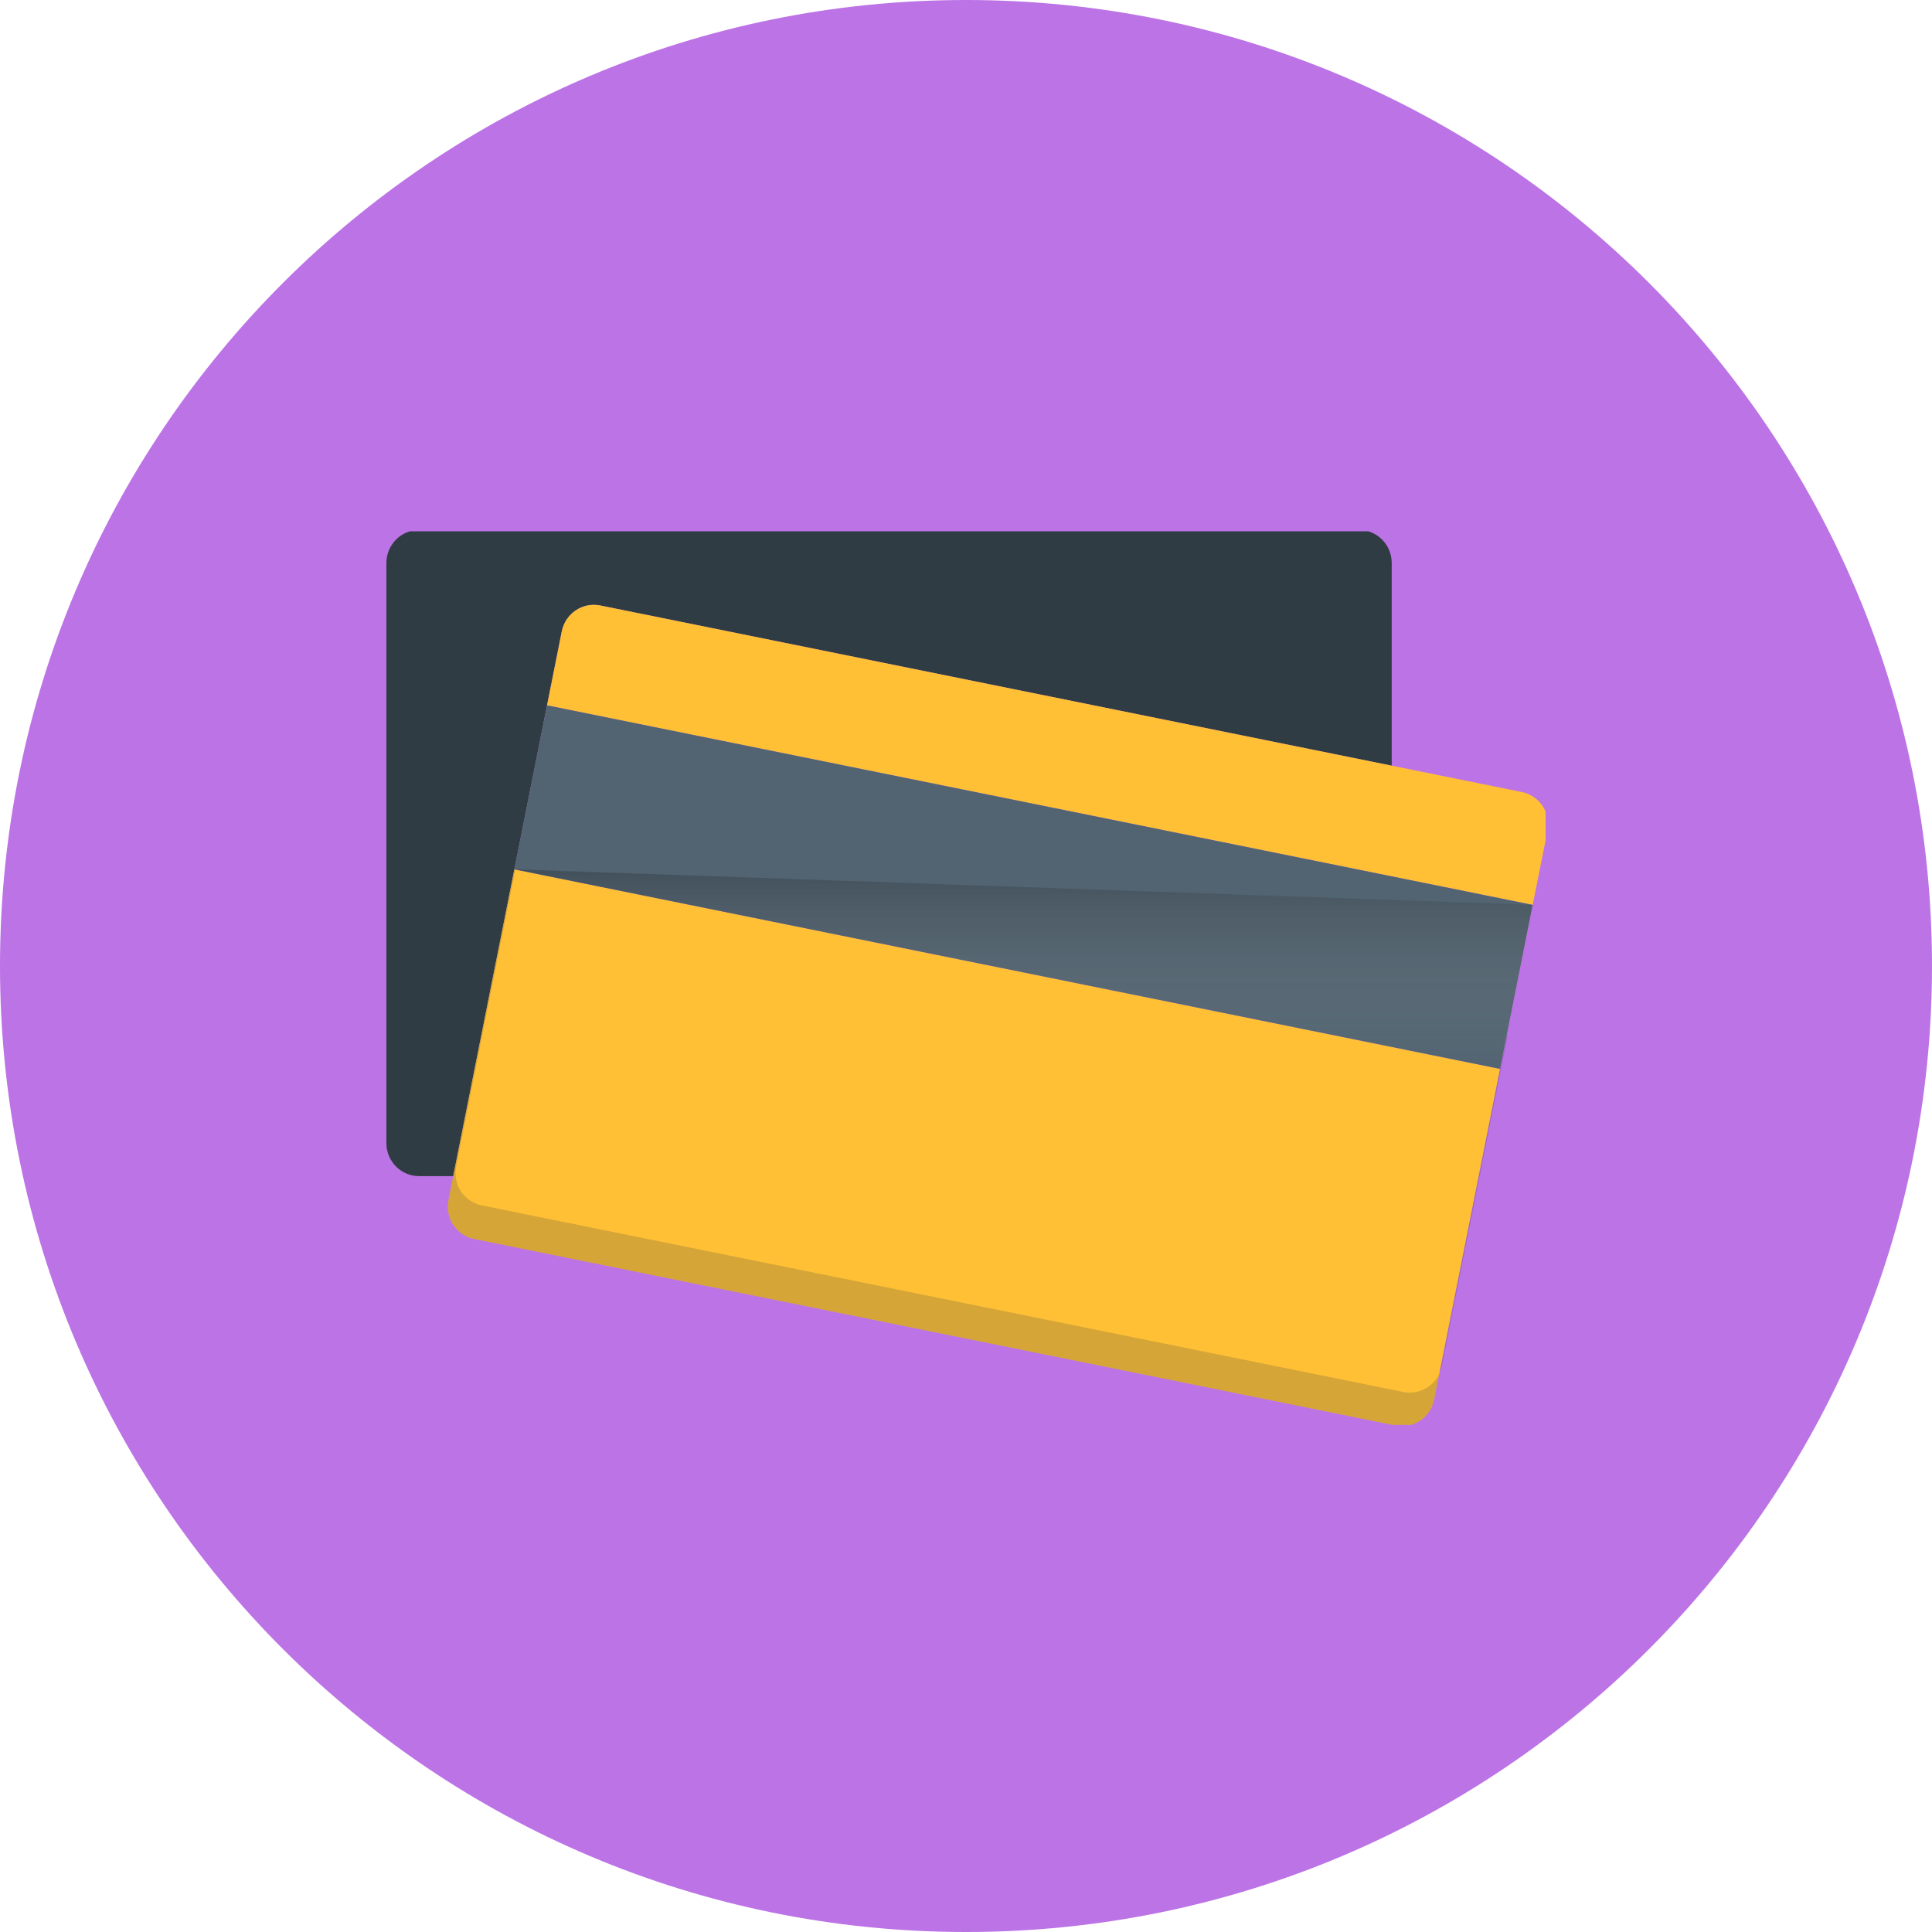 <?xml version="1.0" encoding="UTF-8"?> <svg xmlns="http://www.w3.org/2000/svg" width="80" height="80" viewBox="0 0 80 80" fill="none"> <g clip-path="url(#clip0_1014_2313)"> <path d="M40 0C17.909 0 0 17.91 0 40C0 62.092 17.909 80 40 80C62.09 80 80 62.092 80 40C80 17.91 62.09 0 40 0Z" fill="#BC73E6"></path> <g clip-path="url(#clip1_1014_2313)"> <path d="M57.628 23.311V31.706L24.858 25.073C24.124 24.924 23.411 25.403 23.263 26.142L22.652 29.207H22.651L21.299 35.998H21.3L18.768 48.701H17.354C16.605 48.701 16 48.089 16 47.336V23.311C16 22.558 16.605 21.945 17.354 21.945H56.274C57.022 21.945 57.628 22.558 57.628 23.311Z" fill="#303C44"></path> <path d="M63.017 32.796C63.75 32.944 64.225 33.664 64.078 34.403L63.467 37.469H63.465L22.652 29.207L23.263 26.142C23.411 25.402 24.125 24.923 24.858 25.072L57.629 31.705L63.017 32.796Z" fill="#FFC035"></path> <path d="M62.111 44.26L63.463 37.47H63.465L59.384 57.957C59.236 58.696 58.523 59.175 57.789 59.027L19.631 51.303C18.898 51.155 18.422 50.434 18.57 49.695L18.767 48.701L21.299 35.998L62.111 44.26Z" fill="#FFC035"></path> <path opacity="0.2" d="M59.598 56.885L59.384 57.957C59.236 58.696 58.523 59.175 57.789 59.027L19.631 51.303C18.898 51.155 18.422 50.434 18.57 49.695L18.767 48.701L21.299 35.998L21.338 36.006L19.086 47.312L18.889 48.305C18.741 49.045 19.216 49.765 19.95 49.913L58.108 57.638C58.73 57.763 59.338 57.438 59.598 56.885Z" fill="#303C44"></path> <path opacity="0.2" d="M63.467 37.471L62.393 42.863H62.391L63.465 37.471H63.467Z" fill="#303C44"></path> <path opacity="0.2" d="M63.785 36.08L59.704 56.567C59.682 56.679 59.646 56.786 59.6 56.885L62.392 42.862L62.431 42.87L63.783 36.08H63.785Z" fill="#303C44"></path> <path d="M63.463 37.47L62.111 44.259L21.299 35.998L22.651 29.207L63.463 37.47Z" fill="#526471"></path> <path opacity="0.2" d="M63.463 37.47L62.111 44.26L21.299 35.998L63.463 37.47Z" fill="url(#paint0_linear_1014_2313)"></path> </g> </g> <defs> <linearGradient id="paint0_linear_1014_2313" x1="42.381" y1="35.998" x2="42.381" y2="44.26" gradientUnits="userSpaceOnUse"> <stop></stop> <stop offset="1" stop-color="white" stop-opacity="0"></stop> </linearGradient> <clipPath id="clip0_1014_2313"> <rect width="80" height="80" fill="white"></rect> </clipPath> <clipPath id="clip1_1014_2313"> <rect width="48" height="37" fill="white" transform="translate(16 22)"></rect> </clipPath> </defs> </svg> 